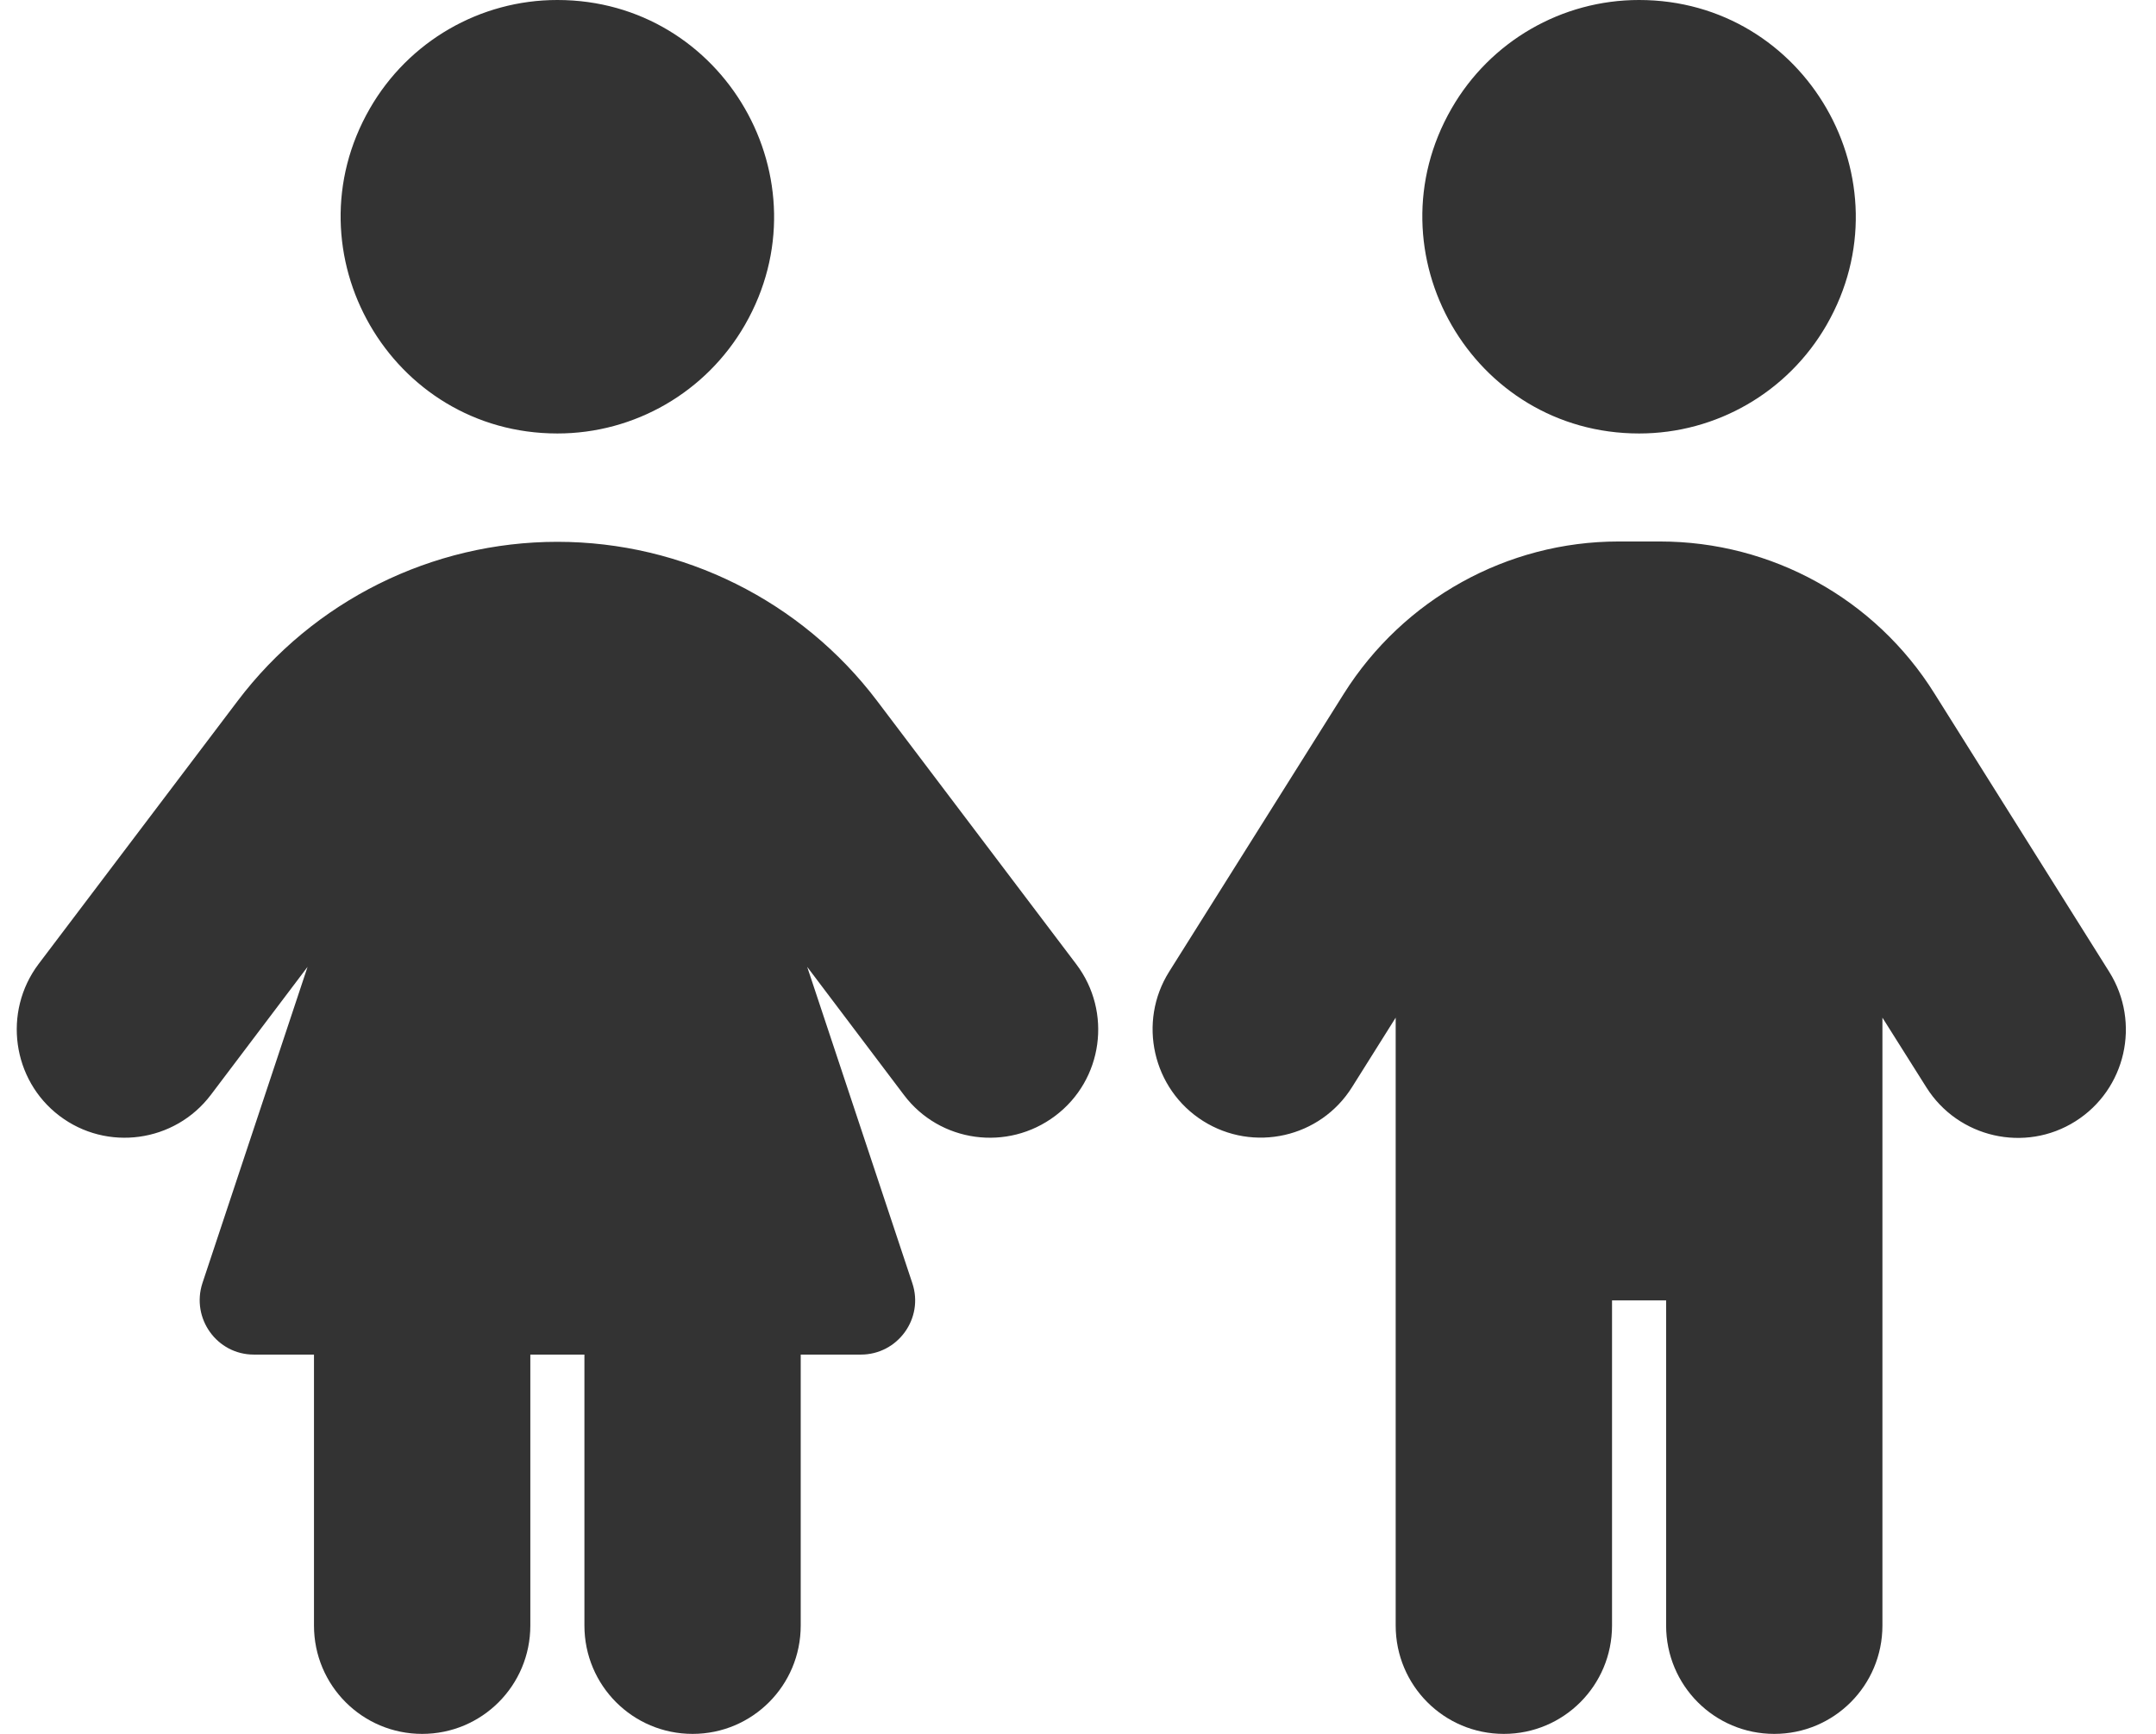 <svg width="46" height="37" viewBox="0 0 46 37" fill="none" xmlns="http://www.w3.org/2000/svg">
<path d="M11.892 3.8633e-07C15.445 -0.001 17.667 3.852 15.892 6.936C15.067 8.368 13.542 9.251 11.892 9.25C8.339 9.251 6.116 5.398 7.892 2.314C8.716 0.882 10.241 -0.001 11.892 3.8633e-07ZM6.699 34.688V28.906H5.415C4.629 28.906 4.074 28.133 4.319 27.381L6.562 20.632L4.499 23.363C3.728 24.382 2.278 24.578 1.268 23.811C0.259 23.046 0.057 21.593 0.821 20.574L5.069 14.959C6.685 12.82 9.216 11.562 11.892 11.562C14.568 11.562 17.099 12.82 18.715 14.959L22.962 20.574C23.734 21.593 23.532 23.046 22.515 23.811C21.498 24.578 20.049 24.382 19.284 23.363L17.222 20.632L19.465 27.381C19.717 28.133 19.154 28.906 18.368 28.906H17.084V34.688C17.084 35.967 16.053 37 14.777 37C13.5 37 12.469 35.967 12.469 34.688V28.906H11.315V34.688C11.315 35.967 10.284 37 9.007 37C7.73 37 6.699 35.967 6.699 34.688ZM34.971 3.8633e-07C38.524 -0.001 40.746 3.852 38.971 6.936C38.146 8.368 36.621 9.251 34.971 9.25C31.418 9.251 29.195 5.398 30.971 2.314C31.795 0.882 33.32 -0.001 34.971 3.8633e-07ZM34.394 27.75V34.688C34.394 35.967 33.362 37 32.086 37C30.809 37 29.778 35.967 29.778 34.688V21.716L28.848 23.197C28.17 24.281 26.742 24.599 25.667 23.92C24.592 23.241 24.268 21.81 24.946 20.733L28.674 14.8C29.944 12.784 32.158 11.555 34.531 11.555H35.418C37.798 11.555 40.012 12.777 41.274 14.8L45.003 20.74C45.681 21.824 45.356 23.248 44.282 23.927C43.207 24.607 41.779 24.281 41.101 23.204L40.163 21.716V34.688C40.163 35.967 39.132 37 37.856 37C36.579 37 35.548 35.967 35.548 34.688V27.75H34.394Z" fill="#333333"/>
</svg>
